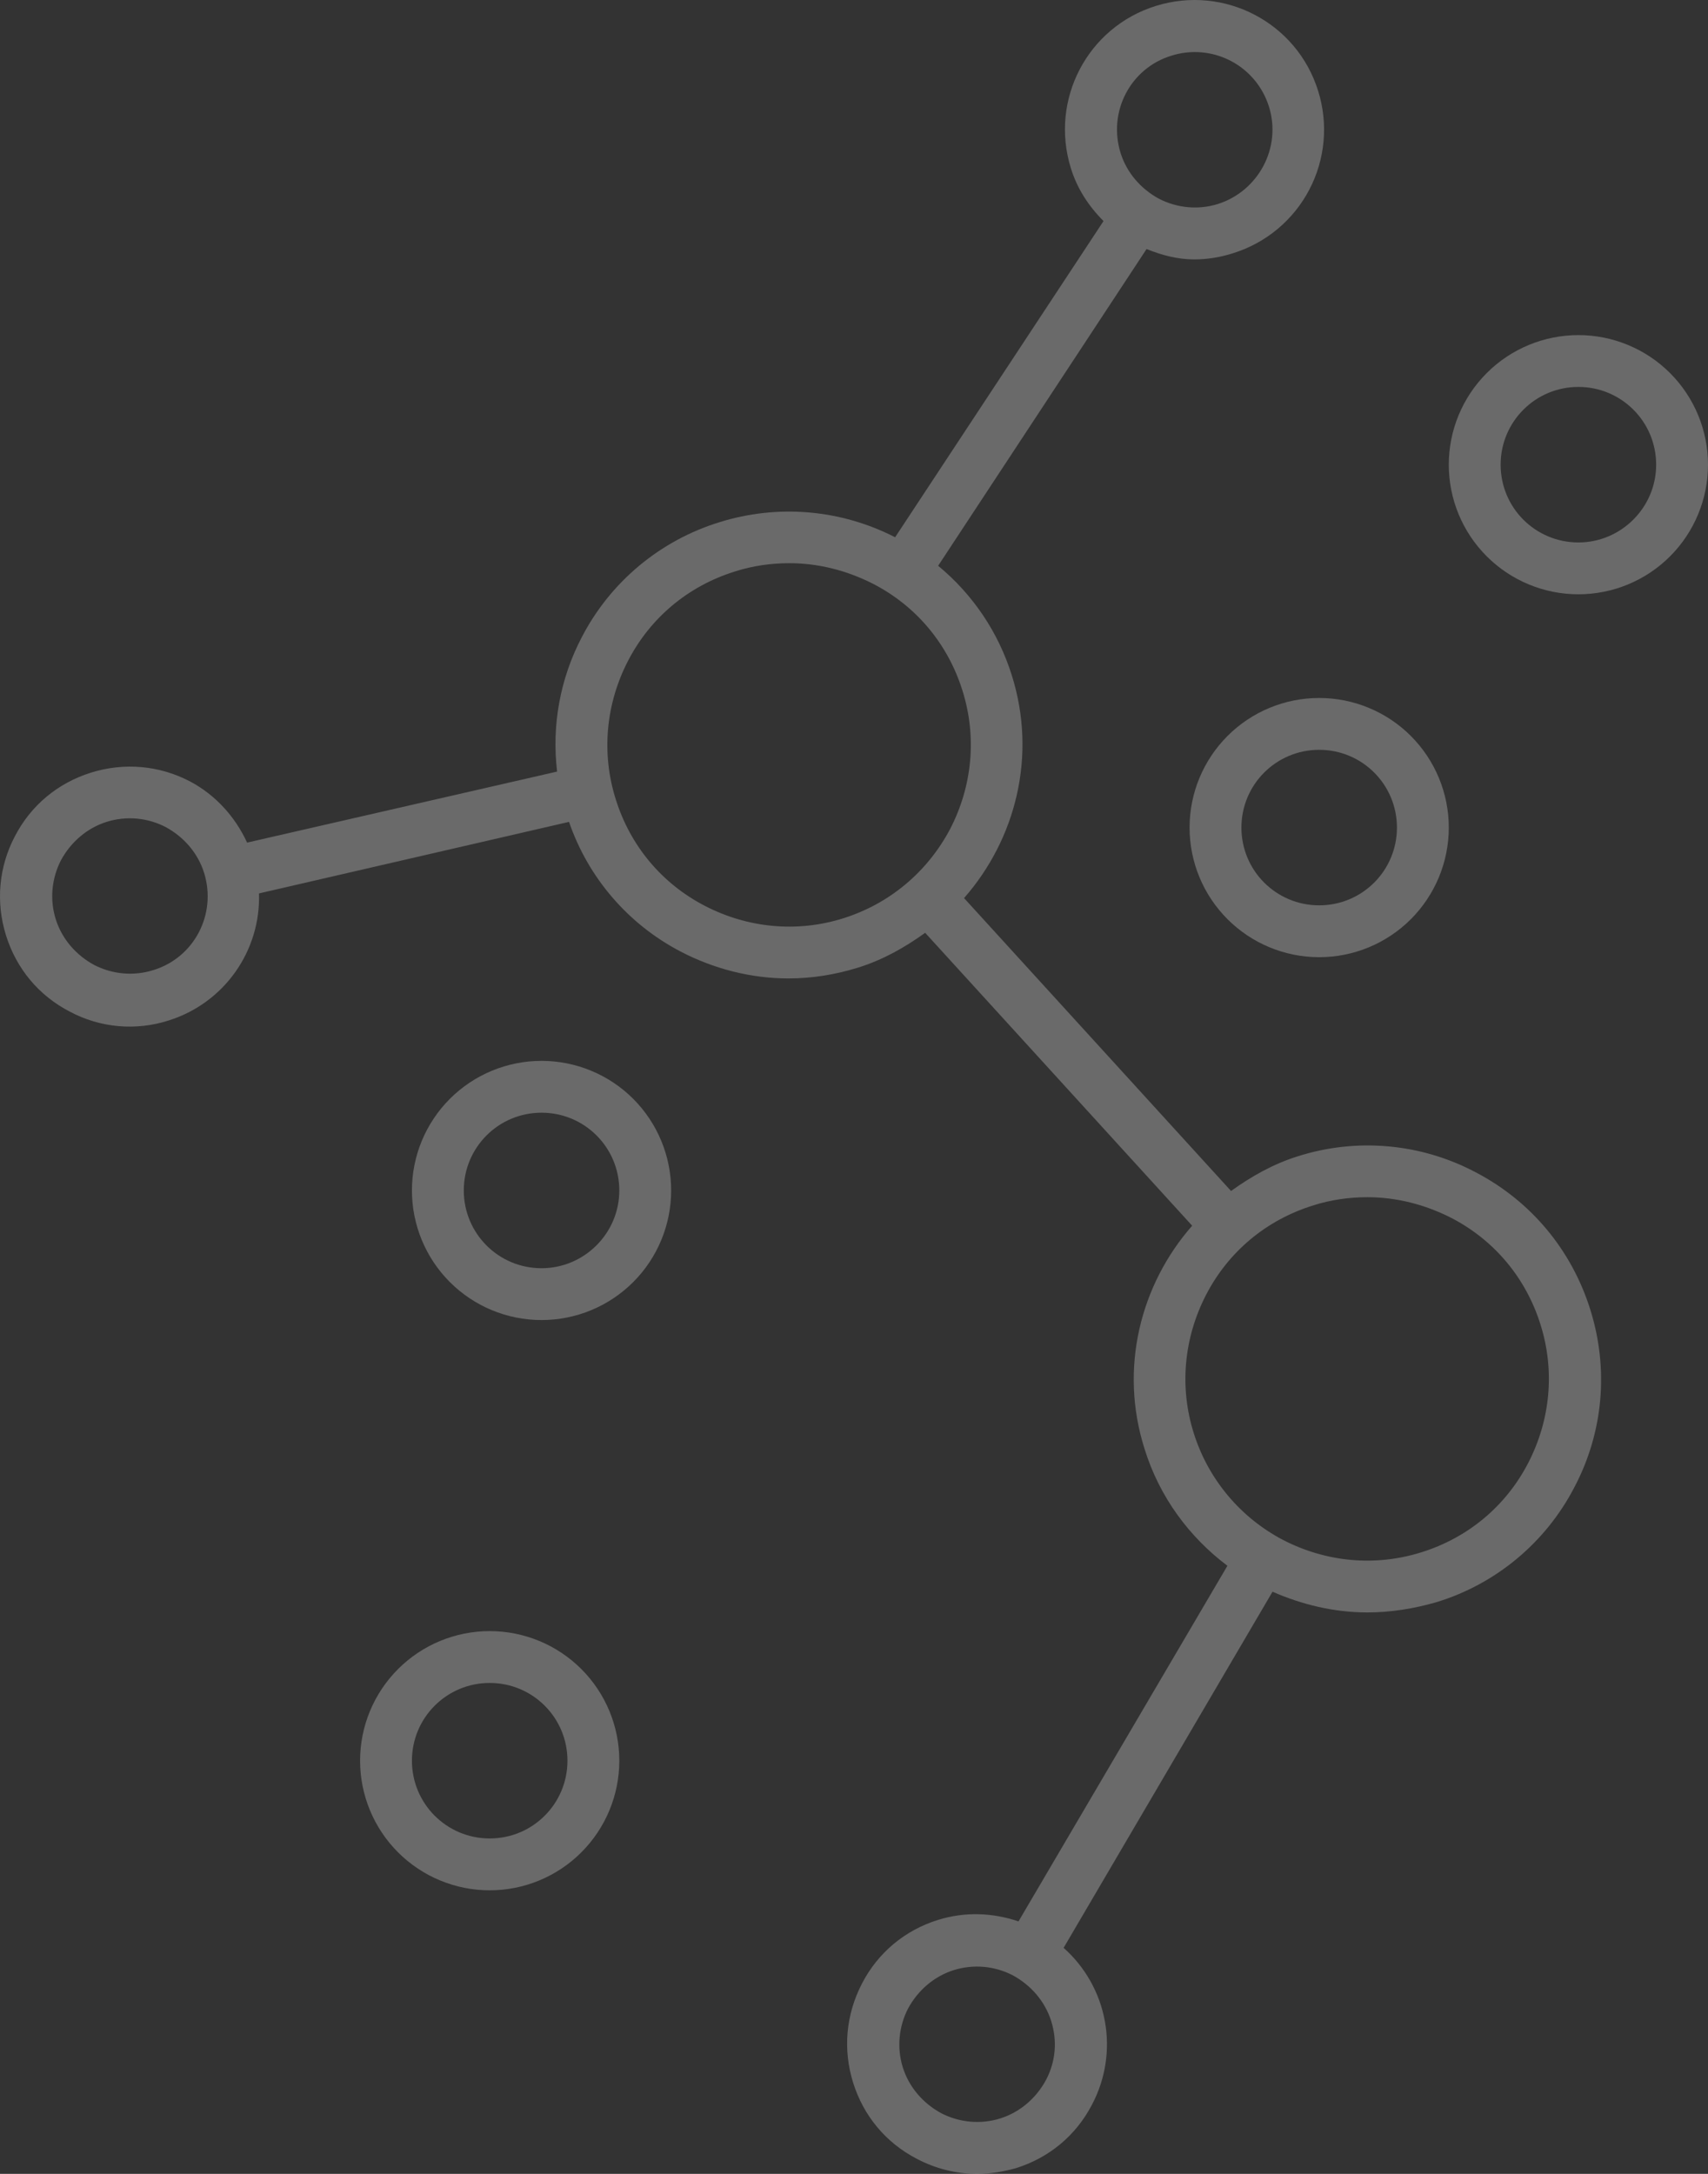 <?xml version="1.0" encoding="UTF-8"?> <svg xmlns="http://www.w3.org/2000/svg" width="110" height="140" viewBox="0 0 110 140" fill="none"><rect x="0" y="0" width="110" height="140" fill="#333333" stroke="none"/> <g opacity="0.3"> <path d="M88.064 103.843C89.533 103.843 91.036 103.609 92.538 103.175C94.428 102.593 96.184 101.641 97.702 100.374C99.221 99.107 100.473 97.552 101.386 95.797C103.256 92.258 103.623 88.185 102.421 84.346C101.219 80.507 98.615 77.368 95.042 75.499C93.298 74.574 91.387 74.006 89.42 73.829C87.454 73.651 85.472 73.867 83.59 74.464C81.988 74.965 80.585 75.766 79.283 76.701L62.088 57.838C65.427 54.032 66.796 48.657 65.16 43.482C64.297 40.723 62.65 38.276 60.419 36.437L73.841 16.039C74.843 16.439 75.844 16.706 76.913 16.706C77.747 16.706 78.582 16.573 79.417 16.306C80.463 15.98 81.435 15.451 82.277 14.75C83.118 14.048 83.814 13.187 84.322 12.216C84.831 11.246 85.143 10.184 85.241 9.093C85.339 8.002 85.22 6.902 84.892 5.856C83.523 1.449 78.849 -0.988 74.442 0.381C70.035 1.749 67.597 6.423 68.966 10.83C69.367 12.133 70.101 13.268 71.07 14.236L57.648 34.601C54.149 32.803 50.083 32.456 46.329 33.633C44.439 34.215 42.684 35.168 41.165 36.434C39.646 37.701 38.394 39.257 37.481 41.011C36.08 43.675 35.521 46.703 35.879 49.691L15.913 54.265C15.145 52.596 13.876 51.194 12.24 50.326C10.27 49.291 8 49.09 5.863 49.758C3.726 50.426 1.99 51.861 0.955 53.865C-0.08 55.834 -0.281 58.105 0.387 60.241C1.055 62.378 2.491 64.114 4.494 65.149C5.464 65.668 6.529 65.985 7.625 66.083C8.72 66.18 9.825 66.056 10.871 65.717C12.599 65.174 14.103 64.081 15.152 62.604C16.201 61.127 16.738 59.348 16.68 57.537L36.647 52.93C37.883 56.528 40.452 59.515 43.825 61.276C45.995 62.411 48.399 63.012 50.77 63.012C52.272 63.012 53.775 62.779 55.277 62.311C56.88 61.81 58.282 61.009 59.584 60.074L76.779 78.937C73.44 82.743 72.071 88.118 73.707 93.293C74.676 96.431 76.612 99.002 79.049 100.838L65.594 123.741C63.925 123.174 62.155 123.107 60.419 123.641C58.282 124.309 56.546 125.744 55.511 127.747C54.476 129.751 54.276 131.987 54.943 134.124C55.611 136.261 57.047 137.997 59.05 139.032C60.252 139.666 61.587 140 62.923 140C63.758 140 64.592 139.866 65.427 139.633C67.564 138.965 69.3 137.529 70.335 135.526C71.201 133.882 71.49 131.996 71.157 130.168C70.824 128.34 69.888 126.677 68.499 125.444L81.954 102.508C83.857 103.342 85.927 103.843 88.064 103.843ZM75.444 3.586C76.07 3.387 76.73 3.315 77.385 3.372C78.04 3.429 78.678 3.615 79.261 3.919C79.844 4.223 80.362 4.639 80.784 5.143C81.206 5.647 81.524 6.23 81.721 6.857C82.555 9.495 81.053 12.299 78.448 13.134C77.18 13.535 75.811 13.401 74.642 12.8C73.474 12.166 72.572 11.131 72.171 9.862C71.337 7.191 72.806 4.387 75.444 3.586ZM9.869 62.478C8.601 62.879 7.232 62.745 6.063 62.144C4.895 61.51 3.993 60.475 3.592 59.206C3.192 57.938 3.325 56.569 3.926 55.4C4.561 54.232 5.596 53.331 6.864 52.93C8.127 52.533 9.496 52.653 10.671 53.264C11.839 53.898 12.741 54.933 13.141 56.202C13.976 58.873 12.507 61.677 9.869 62.478ZM54.309 59.14C51.337 60.074 48.166 59.774 45.394 58.338C42.623 56.903 40.586 54.466 39.651 51.461C38.717 48.49 39.017 45.318 40.453 42.547C41.889 39.776 44.326 37.739 47.331 36.804C48.466 36.437 49.668 36.27 50.837 36.27C52.706 36.27 54.543 36.738 56.245 37.606C59.017 39.041 61.053 41.479 61.988 44.483C62.923 47.455 62.623 50.626 61.187 53.397C59.718 56.168 57.28 58.205 54.309 59.14ZM67.364 133.957C66.729 135.126 65.694 136.027 64.425 136.428C63.157 136.828 61.788 136.695 60.619 136.094C59.451 135.46 58.549 134.425 58.148 133.156C57.748 131.887 57.881 130.518 58.482 129.35C59.117 128.181 60.152 127.28 61.42 126.879C62.684 126.483 64.052 126.603 65.227 127.213C66.395 127.848 67.297 128.883 67.698 130.151C68.098 131.42 67.998 132.755 67.364 133.957ZM76.879 92.292C75.944 89.32 76.245 86.149 77.68 83.378C79.116 80.607 81.553 78.57 84.558 77.635C85.694 77.268 86.896 77.101 88.064 77.101C89.934 77.101 91.77 77.569 93.473 78.437C96.244 79.872 98.281 82.309 99.216 85.314C100.151 88.285 99.85 91.457 98.415 94.228C96.979 96.999 94.541 99.036 91.537 99.97C88.565 100.905 85.393 100.605 82.622 99.169C79.873 97.727 77.808 95.254 76.879 92.292Z" fill="#ECECEC"></path> <path d="M43.224 76.667C43.224 74.454 42.344 72.331 40.779 70.765C39.214 69.2 37.09 68.321 34.877 68.321C32.663 68.321 30.54 69.2 28.974 70.765C27.409 72.331 26.53 74.454 26.53 76.667C26.53 78.881 27.409 81.004 28.974 82.569C30.54 84.134 32.663 85.013 34.877 85.013C37.09 85.013 39.214 84.134 40.779 82.569C42.344 81.004 43.224 78.881 43.224 76.667ZM34.877 81.675C32.105 81.675 29.869 79.438 29.869 76.667C29.869 73.896 32.105 71.659 34.877 71.659C37.648 71.659 39.885 73.896 39.885 76.667C39.885 79.438 37.615 81.675 34.877 81.675ZM23.191 113.391C23.191 115.605 24.07 117.728 25.636 119.293C27.201 120.859 29.324 121.738 31.538 121.738C33.752 121.738 35.875 120.859 37.44 119.293C39.005 117.728 39.885 115.605 39.885 113.391C39.885 111.178 39.005 109.055 37.44 107.49C35.875 105.924 33.752 105.045 31.538 105.045C29.324 105.045 27.201 105.924 25.636 107.49C24.07 109.055 23.191 111.178 23.191 113.391ZM36.546 113.391C36.546 116.162 34.309 118.399 31.538 118.399C28.767 118.399 26.53 116.162 26.53 113.391C26.53 110.62 28.767 108.384 31.538 108.384C34.309 108.384 36.546 110.62 36.546 113.391ZM110 29.927C110 27.713 109.12 25.59 107.555 24.025C105.99 22.46 103.867 21.581 101.653 21.581C99.439 21.581 97.316 22.46 95.751 24.025C94.185 25.59 93.306 27.713 93.306 29.927C93.306 32.141 94.185 34.264 95.751 35.829C97.316 37.394 99.439 38.273 101.653 38.273C103.867 38.273 105.99 37.394 107.555 35.829C109.12 34.264 110 32.141 110 29.927ZM101.653 34.935C98.882 34.935 96.645 32.698 96.645 29.927C96.645 27.156 98.882 24.919 101.653 24.919C104.424 24.919 106.661 27.156 106.661 29.927C106.661 32.698 104.391 34.935 101.653 34.935ZM76.612 53.297C76.612 55.511 77.491 57.634 79.057 59.199C80.622 60.764 82.745 61.644 84.959 61.644C87.173 61.644 89.296 60.764 90.861 59.199C92.426 57.634 93.306 55.511 93.306 53.297C93.306 51.083 92.426 48.961 90.861 47.395C89.296 45.83 87.173 44.951 84.959 44.951C82.745 44.951 80.622 45.83 79.057 47.395C77.491 48.961 76.612 51.083 76.612 53.297ZM84.959 48.289C87.73 48.289 89.967 50.526 89.967 53.297C89.967 56.068 87.73 58.305 84.959 58.305C82.188 58.305 79.951 56.068 79.951 53.297C79.951 50.526 82.188 48.289 84.959 48.289Z" fill="#ECECEC"></path> </g> </svg> 